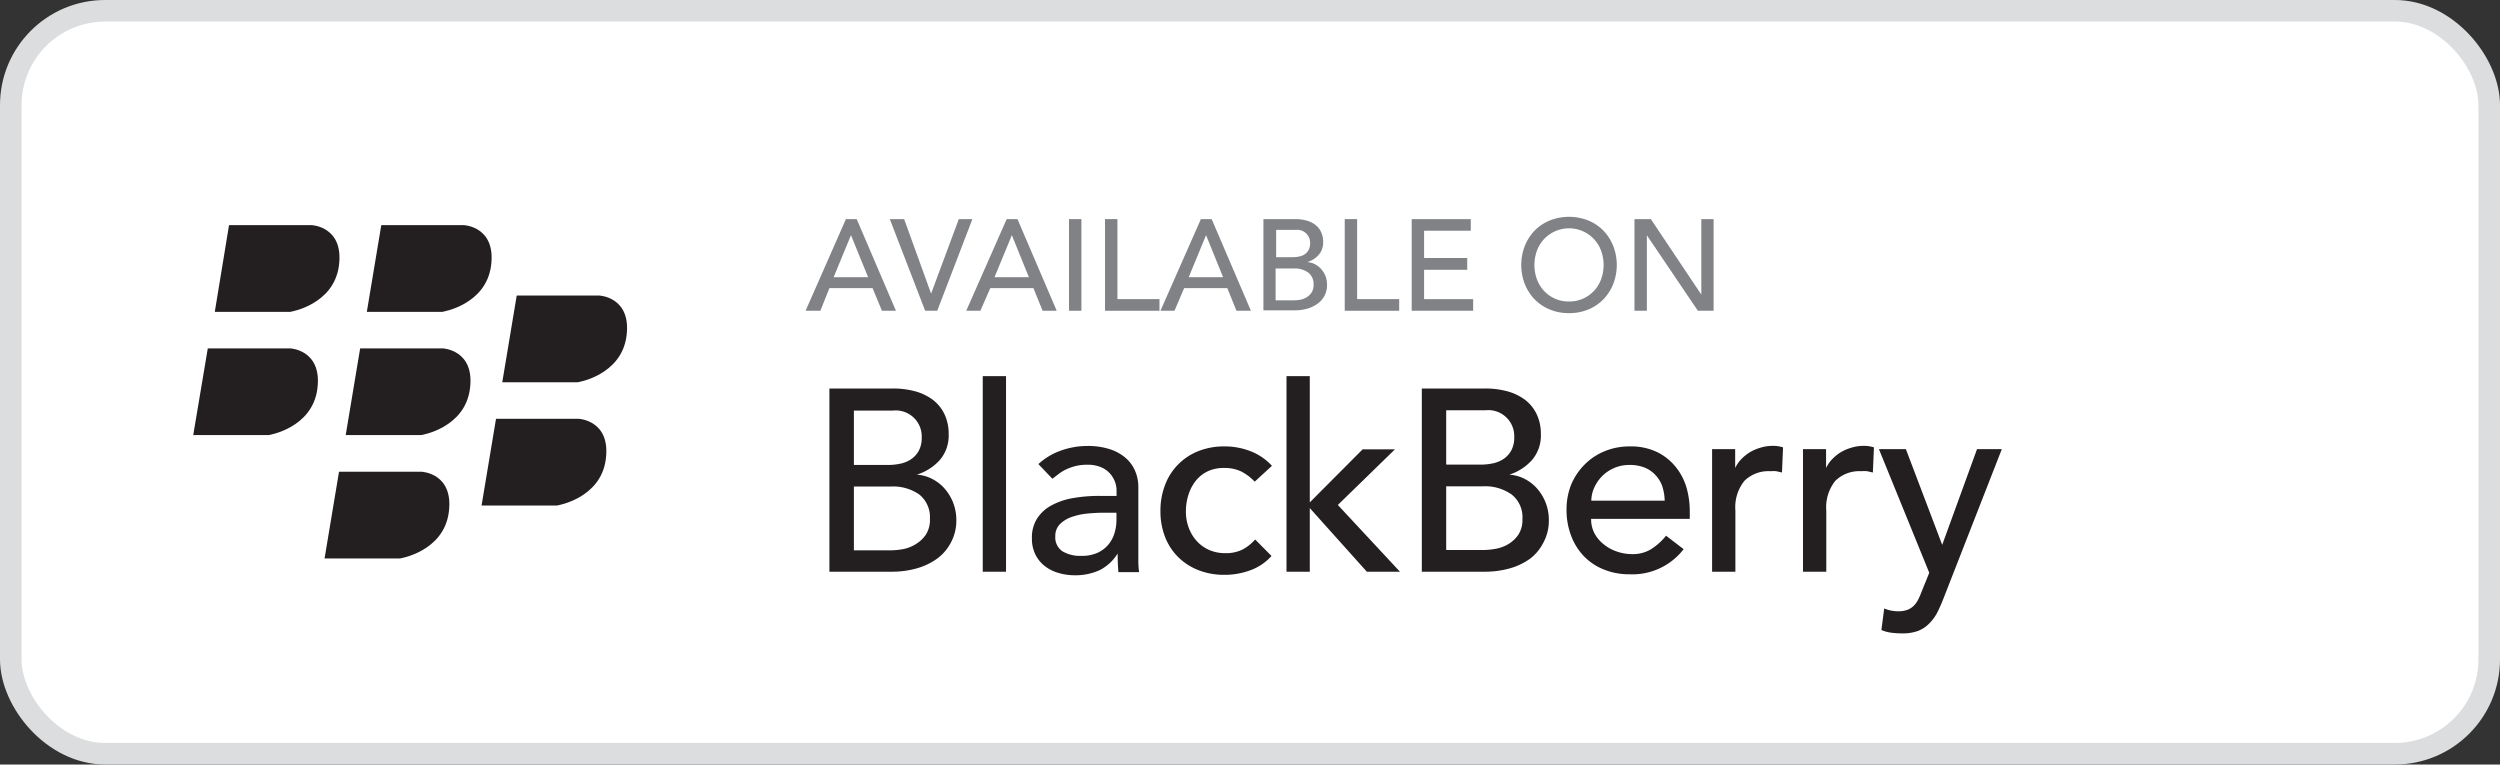 <svg xmlns="http://www.w3.org/2000/svg" id="Layer_1" viewBox="0 0 231.85 70.9" data-name="Layer 1"><rect x="0" y="0" width="231.85" height="70.9" fill="#333333" stroke="none"/><defs><style>.cls-1{fill:#fff;}.cls-2{fill:none;stroke:#dcddde;stroke-miterlimit:10;stroke-width:2px;}.cls-3{fill:#808285;}.cls-4{fill:#231f20;}</style></defs><title>badges_</title><rect class="cls-1" x="1" y="1" width="229.85" height="68.9" rx="8.75" ry="8.75" /><rect class="cls-2" x="1" y="1" width="229.85" height="68.9" rx="8.75" ry="8.75" /><path class="cls-3" transform="translate(-3.08 -2.88)" d="M 81.53 23.2 h 1 l 3.64 8.5 H 84.87 L 84 29.6 H 80 l -0.84 2.1 H 77.79 Z m 2.06 5.39 L 82 24.69 h 0 l -1.61 3.9 H 83.6 Z" /><path class="cls-3" transform="translate(-3.08 -2.88)" d="M 85.6 23.2 h 1.33 l 2.5 6.91 h 0 L 92 23.2 h 1.26 L 90 31.7 H 88.88 Z" /><path class="cls-3" transform="translate(-3.08 -2.88)" d="M 96.44 23.2 h 1 l 3.64 8.5 H 99.77 l -0.85 -2.1 h -4 L 94 31.7 H 92.69 Z m 2.06 5.39 l -1.58 -3.9 h 0 l -1.61 3.9 H 98.5 Z" /><path class="cls-3" transform="translate(-3.08 -2.88)" d="M 102.22 23.2 h 1.15 v 8.5 h -1.15 V 23.2 Z" /><path class="cls-3" transform="translate(-3.08 -2.88)" d="M 105.56 23.2 h 1.15 v 7.42 h 3.9 V 31.7 h -5.05 V 23.2 Z" /><path class="cls-3" transform="translate(-3.08 -2.88)" d="M 114.45 23.2 h 1 l 3.64 8.5 h -1.34 l -0.85 -2.1 h -4 L 112 31.7 H 110.7 Z m 2.06 5.39 l -1.58 -3.9 h 0 l -1.61 3.9 h 3.22 Z" /><path class="cls-3" transform="translate(-3.08 -2.88)" d="M 120.23 23.2 h 3 a 3.78 3.78 0 0 1 1 0.13 a 2.41 2.41 0 0 1 0.82 0.39 a 1.81 1.81 0 0 1 0.54 0.66 a 2.11 2.11 0 0 1 0.2 0.94 a 1.73 1.73 0 0 1 -0.41 1.19 a 2.38 2.38 0 0 1 -1.06 0.68 v 0 a 1.78 1.78 0 0 1 0.72 0.2 a 2 2 0 0 1 0.58 0.46 a 2.17 2.17 0 0 1 0.39 0.65 a 2.2 2.2 0 0 1 0.14 0.8 a 2.12 2.12 0 0 1 -0.23 1 a 2.18 2.18 0 0 1 -0.64 0.74 a 3 3 0 0 1 -0.95 0.46 a 4.2 4.2 0 0 1 -1.16 0.16 h -2.92 V 23.2 Z m 1.15 3.53 H 123 a 2.67 2.67 0 0 0 0.61 -0.07 a 1.34 1.34 0 0 0 0.5 -0.22 a 1.12 1.12 0 0 0 0.34 -0.4 a 1.26 1.26 0 0 0 0.13 -0.59 a 1.2 1.2 0 0 0 -1.34 -1.25 h -1.81 v 2.52 Z m 0 4 h 1.69 a 3.48 3.48 0 0 0 0.58 -0.05 a 1.76 1.76 0 0 0 0.59 -0.22 a 1.48 1.48 0 0 0 0.47 -0.44 a 1.26 1.26 0 0 0 0.19 -0.73 a 1.34 1.34 0 0 0 -0.49 -1.13 a 2.13 2.13 0 0 0 -1.33 -0.38 h -1.7 v 3 Z" /><path class="cls-3" transform="translate(-3.08 -2.88)" d="M 127.79 23.2 h 1.15 v 7.42 h 3.9 V 31.7 h -5.05 V 23.2 Z" /><path class="cls-3" transform="translate(-3.08 -2.88)" d="M 134 23.2 h 5.48 v 1.08 h -4.33 v 2.53 h 4 V 27.9 h -4 v 2.72 h 4.55 V 31.7 H 134 V 23.2 Z" /><path class="cls-3" transform="translate(-3.08 -2.88)" d="M 148.59 31.92 a 4.57 4.57 0 0 1 -1.79 -0.34 a 4.17 4.17 0 0 1 -1.4 -0.94 a 4.38 4.38 0 0 1 -0.91 -1.42 a 4.89 4.89 0 0 1 0 -3.53 a 4.38 4.38 0 0 1 0.91 -1.42 a 4.18 4.18 0 0 1 1.4 -0.94 a 4.85 4.85 0 0 1 3.58 0 a 4.16 4.16 0 0 1 1.4 0.94 a 4.34 4.34 0 0 1 0.91 1.42 a 4.88 4.88 0 0 1 0 3.53 a 4.34 4.34 0 0 1 -0.91 1.42 a 4.16 4.16 0 0 1 -1.4 0.94 A 4.57 4.57 0 0 1 148.59 31.92 Z m 0 -1.08 a 3.1 3.1 0 0 0 2.33 -1 a 3.21 3.21 0 0 0 0.65 -1.07 a 3.89 3.89 0 0 0 0 -2.63 a 3.2 3.2 0 0 0 -0.65 -1.07 a 3.18 3.18 0 0 0 -4.66 0 a 3.2 3.2 0 0 0 -0.65 1.07 a 3.91 3.91 0 0 0 0 2.63 a 3.21 3.21 0 0 0 0.65 1.07 A 3.09 3.09 0 0 0 148.59 30.84 Z" /><path class="cls-3" transform="translate(-3.08 -2.88)" d="M 154.67 23.2 h 1.51 l 4.68 7 h 0 v -7 H 162 v 8.5 h -1.46 l -4.73 -7 h 0 v 7 h -1.15 V 23.2 Z" /><path class="cls-4" transform="translate(-3.08 -2.88)" d="M 80 38.91 h 5.9 a 7.63 7.63 0 0 1 2.05 0.26 a 4.84 4.84 0 0 1 1.63 0.78 a 3.65 3.65 0 0 1 1.08 1.32 a 4.21 4.21 0 0 1 0.4 1.88 a 3.48 3.48 0 0 1 -0.82 2.39 A 4.76 4.76 0 0 1 88.1 46.9 v 0 a 3.6 3.6 0 0 1 1.44 0.4 a 3.93 3.93 0 0 1 1.16 0.91 a 4.4 4.4 0 0 1 1.07 2.92 a 4.24 4.24 0 0 1 -0.47 2 A 4.36 4.36 0 0 1 90 54.68 a 6 6 0 0 1 -1.9 0.91 a 8.35 8.35 0 0 1 -2.33 0.31 H 80 v -17 Z M 82.27 46 h 3.14 a 5.48 5.48 0 0 0 1.22 -0.13 a 2.75 2.75 0 0 0 1 -0.44 a 2.25 2.25 0 0 0 0.68 -0.79 a 2.51 2.51 0 0 0 0.25 -1.18 a 2.41 2.41 0 0 0 -2.69 -2.5 H 82.27 v 5 Z m 0 7.92 h 3.38 a 7 7 0 0 0 1.16 -0.11 A 3.47 3.47 0 0 0 88 53.35 a 3 3 0 0 0 0.94 -0.88 A 2.52 2.52 0 0 0 89.32 51 a 2.68 2.68 0 0 0 -1 -2.27 A 4.27 4.27 0 0 0 85.67 48 H 82.27 v 5.9 Z" /><path class="cls-4" transform="translate(-3.08 -2.88)" d="M 94.22 37.76 h 2.16 V 55.9 H 94.22 V 37.76 Z" /><path class="cls-4" transform="translate(-3.08 -2.88)" d="M 99.38 45.92 a 6 6 0 0 1 2.11 -1.26 a 7.24 7.24 0 0 1 2.4 -0.42 a 6.58 6.58 0 0 1 2.15 0.31 a 4.19 4.19 0 0 1 1.48 0.84 a 3.33 3.33 0 0 1 0.85 1.21 a 3.79 3.79 0 0 1 0.28 1.43 v 5.81 q 0 0.6 0 1.1 t 0.07 1 h -1.92 q -0.07 -0.86 -0.07 -1.73 h 0 a 4.13 4.13 0 0 1 -1.7 1.56 a 5.38 5.38 0 0 1 -2.28 0.46 A 5.25 5.25 0 0 1 101.2 56 a 3.68 3.68 0 0 1 -1.26 -0.65 a 3.08 3.08 0 0 1 -0.85 -1.07 a 3.31 3.31 0 0 1 -0.31 -1.48 a 3.28 3.28 0 0 1 0.49 -1.85 a 3.71 3.71 0 0 1 1.34 -1.21 a 6.46 6.46 0 0 1 2 -0.67 a 13.85 13.85 0 0 1 2.44 -0.2 h 1.58 V 48.37 a 2.39 2.39 0 0 0 -0.67 -1.64 a 2.4 2.4 0 0 0 -0.84 -0.55 a 3.2 3.2 0 0 0 -1.2 -0.2 a 4.42 4.42 0 0 0 -1.09 0.12 a 4.78 4.78 0 0 0 -0.85 0.3 a 3.71 3.71 0 0 0 -0.7 0.42 l -0.6 0.46 Z m 6.1 4.51 a 15.22 15.22 0 0 0 -1.57 0.08 a 6.16 6.16 0 0 0 -1.46 0.32 a 2.82 2.82 0 0 0 -1.08 0.67 a 1.52 1.52 0 0 0 -0.42 1.1 A 1.56 1.56 0 0 0 101.6 54 a 3.23 3.23 0 0 0 1.79 0.43 a 3.45 3.45 0 0 0 1.51 -0.3 a 2.83 2.83 0 0 0 1 -0.78 a 3 3 0 0 0 0.55 -1.07 a 4.21 4.21 0 0 0 0.17 -1.16 V 50.43 h -1.15 Z" /><path class="cls-4" transform="translate(-3.08 -2.88)" d="M 119.44 47.55 a 4.52 4.52 0 0 0 -1.26 -0.95 a 3.54 3.54 0 0 0 -1.57 -0.32 a 3.48 3.48 0 0 0 -1.55 0.32 a 3.16 3.16 0 0 0 -1.1 0.89 a 4 4 0 0 0 -0.67 1.3 a 5.09 5.09 0 0 0 -0.23 1.52 a 4.24 4.24 0 0 0 0.26 1.5 a 3.77 3.77 0 0 0 0.74 1.24 a 3.43 3.43 0 0 0 1.15 0.83 a 3.67 3.67 0 0 0 1.51 0.3 a 3.46 3.46 0 0 0 1.56 -0.32 a 4 4 0 0 0 1.2 -0.95 L 121 54.44 a 4.83 4.83 0 0 1 -2 1.34 a 6.83 6.83 0 0 1 -2.36 0.41 a 6.5 6.5 0 0 1 -2.41 -0.43 a 5.57 5.57 0 0 1 -1.88 -1.21 a 5.36 5.36 0 0 1 -1.22 -1.87 a 6.5 6.5 0 0 1 -0.43 -2.41 a 6.6 6.6 0 0 1 0.43 -2.42 a 5.4 5.4 0 0 1 3.08 -3.13 a 6.42 6.42 0 0 1 2.44 -0.44 a 6.53 6.53 0 0 1 2.39 0.44 a 5.26 5.26 0 0 1 2 1.36 Z" /><path class="cls-4" transform="translate(-3.08 -2.88)" d="M 122.39 37.76 h 2.16 V 49.47 l 4.9 -4.92 h 3 l -5.3 5.16 l 5.76 6.19 h -3.07 L 124.55 50 v 5.9 h -2.16 V 37.76 Z" /><path class="cls-4" transform="translate(-3.08 -2.88)" d="M 134.92 38.91 h 5.9 a 7.63 7.63 0 0 1 2.05 0.26 a 4.84 4.84 0 0 1 1.63 0.78 a 3.65 3.65 0 0 1 1.08 1.32 a 4.21 4.21 0 0 1 0.4 1.88 a 3.48 3.48 0 0 1 -0.82 2.39 a 4.76 4.76 0 0 1 -2.11 1.36 v 0 a 3.6 3.6 0 0 1 1.44 0.4 a 3.93 3.93 0 0 1 1.16 0.91 a 4.4 4.4 0 0 1 1.07 2.92 a 4.24 4.24 0 0 1 -0.47 2 A 4.36 4.36 0 0 1 145 54.68 a 6 6 0 0 1 -1.9 0.91 a 8.35 8.35 0 0 1 -2.33 0.31 h -5.83 v -17 Z m 2.3 7.06 h 3.14 a 5.48 5.48 0 0 0 1.22 -0.13 a 2.75 2.75 0 0 0 1 -0.44 a 2.25 2.25 0 0 0 0.68 -0.79 a 2.51 2.51 0 0 0 0.25 -1.18 a 2.41 2.41 0 0 0 -2.69 -2.5 h -3.62 v 5 Z m 0 7.92 h 3.38 a 7 7 0 0 0 1.16 -0.11 a 3.47 3.47 0 0 0 1.19 -0.43 a 3 3 0 0 0 0.94 -0.88 a 2.52 2.52 0 0 0 0.38 -1.46 a 2.68 2.68 0 0 0 -1 -2.27 a 4.27 4.27 0 0 0 -2.66 -0.76 h -3.41 v 5.9 Z" /><path class="cls-4" transform="translate(-3.08 -2.88)" d="M 150.64 51 a 2.85 2.85 0 0 0 0.32 1.36 a 3.36 3.36 0 0 0 0.85 1 a 3.92 3.92 0 0 0 1.22 0.67 a 4.38 4.38 0 0 0 1.44 0.24 a 3.23 3.23 0 0 0 1.75 -0.47 a 5.63 5.63 0 0 0 1.37 -1.24 l 1.63 1.25 a 6 6 0 0 1 -5 2.33 a 6.27 6.27 0 0 1 -2.44 -0.46 a 5.29 5.29 0 0 1 -1.85 -1.26 a 5.58 5.58 0 0 1 -1.16 -1.9 a 6.69 6.69 0 0 1 -0.41 -2.36 a 6.2 6.2 0 0 1 0.44 -2.36 A 5.87 5.87 0 0 1 150 46 a 5.6 5.6 0 0 1 1.86 -1.26 a 6 6 0 0 1 2.35 -0.46 a 5.63 5.63 0 0 1 2.56 0.53 a 5.07 5.07 0 0 1 1.72 1.38 a 5.46 5.46 0 0 1 1 1.92 a 8 8 0 0 1 0.3 2.17 V 51 h -9.12 Z m 6.82 -1.73 a 4.58 4.58 0 0 0 -0.23 -1.32 a 2.9 2.9 0 0 0 -0.61 -1 a 2.83 2.83 0 0 0 -1 -0.7 a 3.73 3.73 0 0 0 -1.43 -0.25 a 3.47 3.47 0 0 0 -1.45 0.3 a 3.53 3.53 0 0 0 -1.12 0.78 a 3.61 3.61 0 0 0 -0.71 1.07 a 2.94 2.94 0 0 0 -0.25 1.16 h 6.82 Z" /><path class="cls-4" transform="translate(-3.08 -2.88)" d="M 161.87 44.53 H 164 v 1.75 h 0 a 3.11 3.11 0 0 1 0.58 -0.83 a 3.92 3.92 0 0 1 0.8 -0.64 a 4.27 4.27 0 0 1 1 -0.42 a 3.72 3.72 0 0 1 1.06 -0.16 a 3 3 0 0 1 1 0.14 l -0.1 2.33 l -0.53 -0.12 a 2.93 2.93 0 0 0 -0.53 0 a 3.18 3.18 0 0 0 -2.42 0.89 a 3.9 3.9 0 0 0 -0.84 2.76 V 55.9 h -2.16 V 44.53 Z" /><path class="cls-4" transform="translate(-3.08 -2.88)" d="M 170.27 44.53 h 2.16 v 1.75 h 0 a 3.11 3.11 0 0 1 0.58 -0.83 a 3.92 3.92 0 0 1 0.8 -0.64 a 4.27 4.27 0 0 1 1 -0.42 a 3.72 3.72 0 0 1 1.06 -0.16 a 3 3 0 0 1 1 0.14 l -0.1 2.33 l -0.53 -0.12 a 2.93 2.93 0 0 0 -0.53 0 a 3.18 3.18 0 0 0 -2.42 0.89 a 3.9 3.9 0 0 0 -0.84 2.76 V 55.9 h -2.16 V 44.53 Z" /><path class="cls-4" transform="translate(-3.08 -2.88)" d="M 177.33 44.53 h 2.5 l 3.37 8.88 h 0 l 3.23 -8.88 h 2.3 l -5.4 13.82 a 14.71 14.71 0 0 1 -0.6 1.36 a 4.11 4.11 0 0 1 -0.74 1 a 3 3 0 0 1 -1 0.67 a 4.11 4.11 0 0 1 -1.49 0.24 a 7.94 7.94 0 0 1 -1 -0.06 a 3.51 3.51 0 0 1 -0.94 -0.25 l 0.26 -2 a 3.37 3.37 0 0 0 1.29 0.26 a 2.38 2.38 0 0 0 0.85 -0.13 a 1.67 1.67 0 0 0 0.6 -0.38 a 2.25 2.25 0 0 0 0.42 -0.59 q 0.17 -0.34 0.33 -0.77 L 182 56 Z" /><path class="cls-4" transform="translate(-3.08 -2.88)" d="M 24.32 23.76 H 32 s 3 0.13 2.51 3.77 S 30 31.8 30 31.8 h -7 Z" /><path class="cls-4" transform="translate(-3.08 -2.88)" d="M 38.44 23.76 h 7.67 s 3 0.13 2.51 3.77 S 44.1 31.8 44.1 31.8 h -7 Z" /><path class="cls-4" transform="translate(-3.08 -2.88)" d="M 22.35 35.19 H 30 s 3 0.13 2.51 3.77 S 28 43.23 28 43.23 H 21 Z" /><path class="cls-4" transform="translate(-3.08 -2.88)" d="M 36.48 35.19 h 7.67 s 3 0.13 2.51 3.77 s -4.52 4.27 -4.52 4.27 h -7 Z" /><path class="cls-4" transform="translate(-3.08 -2.88)" d="M 34.52 46.63 h 7.67 s 3 0.13 2.51 3.77 s -4.52 4.27 -4.52 4.27 h -7 Z" /><path class="cls-4" transform="translate(-3.08 -2.88)" d="M 51 30.29 h 7.67 s 3 0.13 2.51 3.77 s -4.52 4.27 -4.52 4.27 h -7 Z" /><path class="cls-4" transform="translate(-3.08 -2.88)" d="M 49.08 41.72 h 7.67 s 3 0.13 2.51 3.77 s -4.52 4.27 -4.52 4.27 h -7 Z" /></svg>